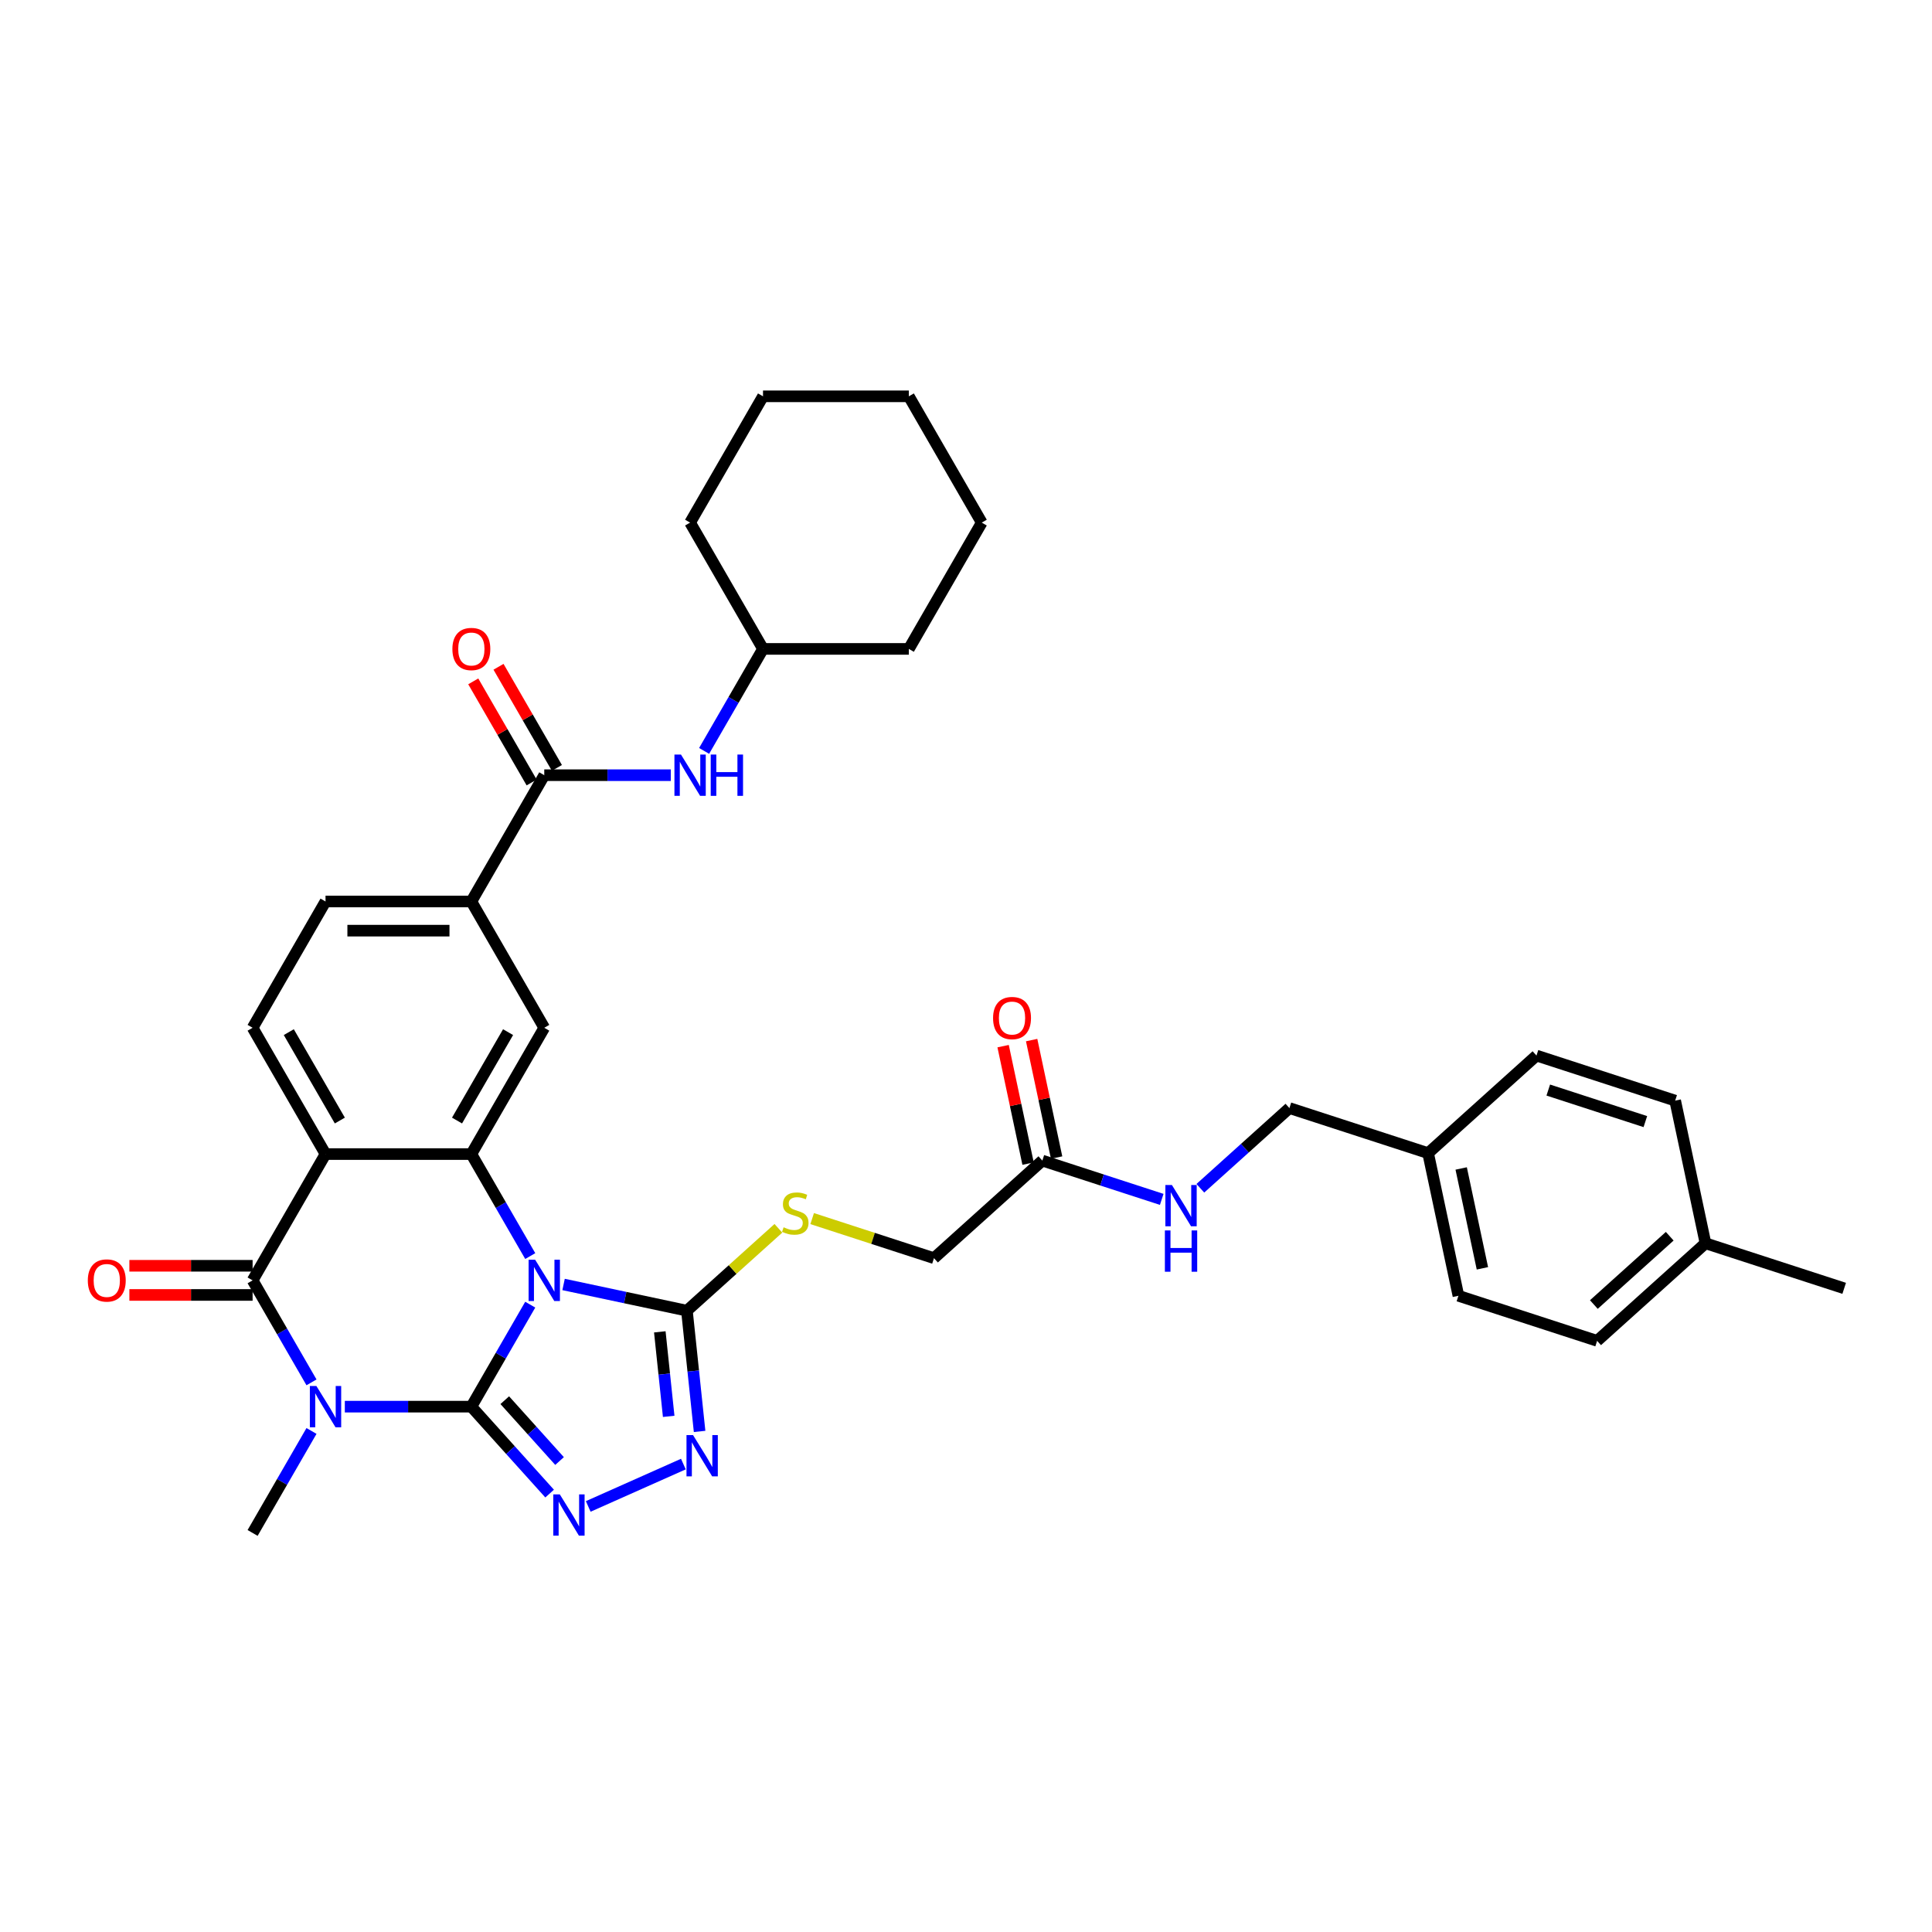 <?xml version='1.0' encoding='iso-8859-1'?>
<svg version='1.1' baseProfile='full'
              xmlns='http://www.w3.org/2000/svg'
                      xmlns:rdkit='http://www.rdkit.org/xml'
                      xmlns:xlink='http://www.w3.org/1999/xlink'
                  xml:space='preserve'
width='1000px' height='1000px' viewBox='0 0 1000 1000'>
<!-- END OF HEADER -->
<rect style='opacity:1.0;fill:#FFFFFF;stroke:none' width='1000' height='1000' x='0' y='0'> </rect>
<path class='bond-0' d='M 243.97,728.084 L 259.211,701.687' style='fill:none;fill-rule:evenodd;stroke:#000000;stroke-width:6px;stroke-linecap:butt;stroke-linejoin:miter;stroke-opacity:1' />
<path class='bond-0' d='M 259.211,701.687 L 274.451,675.291' style='fill:none;fill-rule:evenodd;stroke:#0000FF;stroke-width:6px;stroke-linecap:butt;stroke-linejoin:miter;stroke-opacity:1' />
<path class='bond-1' d='M 243.97,728.084 L 211.227,728.084' style='fill:none;fill-rule:evenodd;stroke:#000000;stroke-width:6px;stroke-linecap:butt;stroke-linejoin:miter;stroke-opacity:1' />
<path class='bond-1' d='M 211.227,728.084 L 178.483,728.084' style='fill:none;fill-rule:evenodd;stroke:#0000FF;stroke-width:6px;stroke-linecap:butt;stroke-linejoin:miter;stroke-opacity:1' />
<path class='bond-5' d='M 243.97,728.084 L 264.227,750.581' style='fill:none;fill-rule:evenodd;stroke:#000000;stroke-width:6px;stroke-linecap:butt;stroke-linejoin:miter;stroke-opacity:1' />
<path class='bond-5' d='M 264.227,750.581 L 284.484,773.078' style='fill:none;fill-rule:evenodd;stroke:#0000FF;stroke-width:6px;stroke-linecap:butt;stroke-linejoin:miter;stroke-opacity:1' />
<path class='bond-5' d='M 261.266,724.732 L 275.446,740.48' style='fill:none;fill-rule:evenodd;stroke:#000000;stroke-width:6px;stroke-linecap:butt;stroke-linejoin:miter;stroke-opacity:1' />
<path class='bond-5' d='M 275.446,740.48 L 289.625,756.228' style='fill:none;fill-rule:evenodd;stroke:#0000FF;stroke-width:6px;stroke-linecap:butt;stroke-linejoin:miter;stroke-opacity:1' />
<path class='bond-3' d='M 274.451,650.14 L 259.211,623.743' style='fill:none;fill-rule:evenodd;stroke:#0000FF;stroke-width:6px;stroke-linecap:butt;stroke-linejoin:miter;stroke-opacity:1' />
<path class='bond-3' d='M 259.211,623.743 L 243.97,597.347' style='fill:none;fill-rule:evenodd;stroke:#000000;stroke-width:6px;stroke-linecap:butt;stroke-linejoin:miter;stroke-opacity:1' />
<path class='bond-6' d='M 291.705,664.84 L 323.624,671.624' style='fill:none;fill-rule:evenodd;stroke:#0000FF;stroke-width:6px;stroke-linecap:butt;stroke-linejoin:miter;stroke-opacity:1' />
<path class='bond-6' d='M 323.624,671.624 L 355.543,678.409' style='fill:none;fill-rule:evenodd;stroke:#000000;stroke-width:6px;stroke-linecap:butt;stroke-linejoin:miter;stroke-opacity:1' />
<path class='bond-2' d='M 161.229,715.509 L 145.989,689.112' style='fill:none;fill-rule:evenodd;stroke:#0000FF;stroke-width:6px;stroke-linecap:butt;stroke-linejoin:miter;stroke-opacity:1' />
<path class='bond-2' d='M 145.989,689.112 L 130.748,662.715' style='fill:none;fill-rule:evenodd;stroke:#000000;stroke-width:6px;stroke-linecap:butt;stroke-linejoin:miter;stroke-opacity:1' />
<path class='bond-20' d='M 161.229,740.659 L 145.989,767.056' style='fill:none;fill-rule:evenodd;stroke:#0000FF;stroke-width:6px;stroke-linecap:butt;stroke-linejoin:miter;stroke-opacity:1' />
<path class='bond-20' d='M 145.989,767.056 L 130.748,793.453' style='fill:none;fill-rule:evenodd;stroke:#000000;stroke-width:6px;stroke-linecap:butt;stroke-linejoin:miter;stroke-opacity:1' />
<path class='bond-4' d='M 130.748,662.715 L 168.489,597.347' style='fill:none;fill-rule:evenodd;stroke:#000000;stroke-width:6px;stroke-linecap:butt;stroke-linejoin:miter;stroke-opacity:1' />
<path class='bond-15' d='M 130.748,655.167 L 98.858,655.167' style='fill:none;fill-rule:evenodd;stroke:#000000;stroke-width:6px;stroke-linecap:butt;stroke-linejoin:miter;stroke-opacity:1' />
<path class='bond-15' d='M 98.858,655.167 L 66.967,655.167' style='fill:none;fill-rule:evenodd;stroke:#FF0000;stroke-width:6px;stroke-linecap:butt;stroke-linejoin:miter;stroke-opacity:1' />
<path class='bond-15' d='M 130.748,670.263 L 98.858,670.263' style='fill:none;fill-rule:evenodd;stroke:#000000;stroke-width:6px;stroke-linecap:butt;stroke-linejoin:miter;stroke-opacity:1' />
<path class='bond-15' d='M 98.858,670.263 L 66.967,670.263' style='fill:none;fill-rule:evenodd;stroke:#FF0000;stroke-width:6px;stroke-linecap:butt;stroke-linejoin:miter;stroke-opacity:1' />
<path class='bond-9' d='M 243.97,597.347 L 281.711,531.978' style='fill:none;fill-rule:evenodd;stroke:#000000;stroke-width:6px;stroke-linecap:butt;stroke-linejoin:miter;stroke-opacity:1' />
<path class='bond-9' d='M 236.558,579.993 L 262.976,534.235' style='fill:none;fill-rule:evenodd;stroke:#000000;stroke-width:6px;stroke-linecap:butt;stroke-linejoin:miter;stroke-opacity:1' />
<path class='bond-37' d='M 243.97,597.347 L 168.489,597.347' style='fill:none;fill-rule:evenodd;stroke:#000000;stroke-width:6px;stroke-linecap:butt;stroke-linejoin:miter;stroke-opacity:1' />
<path class='bond-11' d='M 168.489,597.347 L 130.748,531.978' style='fill:none;fill-rule:evenodd;stroke:#000000;stroke-width:6px;stroke-linecap:butt;stroke-linejoin:miter;stroke-opacity:1' />
<path class='bond-11' d='M 175.902,579.993 L 149.483,534.235' style='fill:none;fill-rule:evenodd;stroke:#000000;stroke-width:6px;stroke-linecap:butt;stroke-linejoin:miter;stroke-opacity:1' />
<path class='bond-7' d='M 304.471,779.728 L 353.713,757.804' style='fill:none;fill-rule:evenodd;stroke:#0000FF;stroke-width:6px;stroke-linecap:butt;stroke-linejoin:miter;stroke-opacity:1' />
<path class='bond-12' d='M 355.543,678.409 L 379.219,657.09' style='fill:none;fill-rule:evenodd;stroke:#000000;stroke-width:6px;stroke-linecap:butt;stroke-linejoin:miter;stroke-opacity:1' />
<path class='bond-12' d='M 379.219,657.09 L 402.896,635.772' style='fill:none;fill-rule:evenodd;stroke:#CCCC00;stroke-width:6px;stroke-linecap:butt;stroke-linejoin:miter;stroke-opacity:1' />
<path class='bond-36' d='M 355.543,678.409 L 358.827,709.655' style='fill:none;fill-rule:evenodd;stroke:#000000;stroke-width:6px;stroke-linecap:butt;stroke-linejoin:miter;stroke-opacity:1' />
<path class='bond-36' d='M 358.827,709.655 L 362.111,740.901' style='fill:none;fill-rule:evenodd;stroke:#0000FF;stroke-width:6px;stroke-linecap:butt;stroke-linejoin:miter;stroke-opacity:1' />
<path class='bond-36' d='M 341.515,689.361 L 343.813,711.233' style='fill:none;fill-rule:evenodd;stroke:#000000;stroke-width:6px;stroke-linecap:butt;stroke-linejoin:miter;stroke-opacity:1' />
<path class='bond-36' d='M 343.813,711.233 L 346.112,733.106' style='fill:none;fill-rule:evenodd;stroke:#0000FF;stroke-width:6px;stroke-linecap:butt;stroke-linejoin:miter;stroke-opacity:1' />
<path class='bond-8' d='M 281.711,401.24 L 243.97,466.609' style='fill:none;fill-rule:evenodd;stroke:#000000;stroke-width:6px;stroke-linecap:butt;stroke-linejoin:miter;stroke-opacity:1' />
<path class='bond-13' d='M 281.711,401.24 L 314.455,401.24' style='fill:none;fill-rule:evenodd;stroke:#000000;stroke-width:6px;stroke-linecap:butt;stroke-linejoin:miter;stroke-opacity:1' />
<path class='bond-13' d='M 314.455,401.24 L 347.199,401.24' style='fill:none;fill-rule:evenodd;stroke:#0000FF;stroke-width:6px;stroke-linecap:butt;stroke-linejoin:miter;stroke-opacity:1' />
<path class='bond-18' d='M 288.248,397.466 L 273.138,371.296' style='fill:none;fill-rule:evenodd;stroke:#000000;stroke-width:6px;stroke-linecap:butt;stroke-linejoin:miter;stroke-opacity:1' />
<path class='bond-18' d='M 273.138,371.296 L 258.029,345.126' style='fill:none;fill-rule:evenodd;stroke:#FF0000;stroke-width:6px;stroke-linecap:butt;stroke-linejoin:miter;stroke-opacity:1' />
<path class='bond-18' d='M 275.174,405.014 L 260.065,378.844' style='fill:none;fill-rule:evenodd;stroke:#000000;stroke-width:6px;stroke-linecap:butt;stroke-linejoin:miter;stroke-opacity:1' />
<path class='bond-18' d='M 260.065,378.844 L 244.955,352.674' style='fill:none;fill-rule:evenodd;stroke:#FF0000;stroke-width:6px;stroke-linecap:butt;stroke-linejoin:miter;stroke-opacity:1' />
<path class='bond-10' d='M 281.711,531.978 L 243.97,466.609' style='fill:none;fill-rule:evenodd;stroke:#000000;stroke-width:6px;stroke-linecap:butt;stroke-linejoin:miter;stroke-opacity:1' />
<path class='bond-38' d='M 243.97,466.609 L 168.489,466.609' style='fill:none;fill-rule:evenodd;stroke:#000000;stroke-width:6px;stroke-linecap:butt;stroke-linejoin:miter;stroke-opacity:1' />
<path class='bond-38' d='M 232.648,481.705 L 179.811,481.705' style='fill:none;fill-rule:evenodd;stroke:#000000;stroke-width:6px;stroke-linecap:butt;stroke-linejoin:miter;stroke-opacity:1' />
<path class='bond-17' d='M 130.748,531.978 L 168.489,466.609' style='fill:none;fill-rule:evenodd;stroke:#000000;stroke-width:6px;stroke-linecap:butt;stroke-linejoin:miter;stroke-opacity:1' />
<path class='bond-21' d='M 420.377,630.742 L 451.9,640.984' style='fill:none;fill-rule:evenodd;stroke:#CCCC00;stroke-width:6px;stroke-linecap:butt;stroke-linejoin:miter;stroke-opacity:1' />
<path class='bond-21' d='M 451.9,640.984 L 483.423,651.227' style='fill:none;fill-rule:evenodd;stroke:#000000;stroke-width:6px;stroke-linecap:butt;stroke-linejoin:miter;stroke-opacity:1' />
<path class='bond-24' d='M 364.453,388.665 L 379.693,362.268' style='fill:none;fill-rule:evenodd;stroke:#0000FF;stroke-width:6px;stroke-linecap:butt;stroke-linejoin:miter;stroke-opacity:1' />
<path class='bond-24' d='M 379.693,362.268 L 394.933,335.872' style='fill:none;fill-rule:evenodd;stroke:#000000;stroke-width:6px;stroke-linecap:butt;stroke-linejoin:miter;stroke-opacity:1' />
<path class='bond-14' d='M 539.517,600.72 L 483.423,651.227' style='fill:none;fill-rule:evenodd;stroke:#000000;stroke-width:6px;stroke-linecap:butt;stroke-linejoin:miter;stroke-opacity:1' />
<path class='bond-16' d='M 539.517,600.72 L 570.414,610.759' style='fill:none;fill-rule:evenodd;stroke:#000000;stroke-width:6px;stroke-linecap:butt;stroke-linejoin:miter;stroke-opacity:1' />
<path class='bond-16' d='M 570.414,610.759 L 601.31,620.798' style='fill:none;fill-rule:evenodd;stroke:#0000FF;stroke-width:6px;stroke-linecap:butt;stroke-linejoin:miter;stroke-opacity:1' />
<path class='bond-19' d='M 546.9,599.151 L 540.438,568.749' style='fill:none;fill-rule:evenodd;stroke:#000000;stroke-width:6px;stroke-linecap:butt;stroke-linejoin:miter;stroke-opacity:1' />
<path class='bond-19' d='M 540.438,568.749 L 533.976,538.347' style='fill:none;fill-rule:evenodd;stroke:#FF0000;stroke-width:6px;stroke-linecap:butt;stroke-linejoin:miter;stroke-opacity:1' />
<path class='bond-19' d='M 532.134,602.289 L 525.672,571.888' style='fill:none;fill-rule:evenodd;stroke:#000000;stroke-width:6px;stroke-linecap:butt;stroke-linejoin:miter;stroke-opacity:1' />
<path class='bond-19' d='M 525.672,571.888 L 519.21,541.486' style='fill:none;fill-rule:evenodd;stroke:#FF0000;stroke-width:6px;stroke-linecap:butt;stroke-linejoin:miter;stroke-opacity:1' />
<path class='bond-22' d='M 621.298,615.047 L 644.348,594.292' style='fill:none;fill-rule:evenodd;stroke:#0000FF;stroke-width:6px;stroke-linecap:butt;stroke-linejoin:miter;stroke-opacity:1' />
<path class='bond-22' d='M 644.348,594.292 L 667.397,573.538' style='fill:none;fill-rule:evenodd;stroke:#000000;stroke-width:6px;stroke-linecap:butt;stroke-linejoin:miter;stroke-opacity:1' />
<path class='bond-23' d='M 667.397,573.538 L 739.184,596.863' style='fill:none;fill-rule:evenodd;stroke:#000000;stroke-width:6px;stroke-linecap:butt;stroke-linejoin:miter;stroke-opacity:1' />
<path class='bond-26' d='M 739.184,596.863 L 795.278,546.356' style='fill:none;fill-rule:evenodd;stroke:#000000;stroke-width:6px;stroke-linecap:butt;stroke-linejoin:miter;stroke-opacity:1' />
<path class='bond-27' d='M 739.184,596.863 L 754.878,670.695' style='fill:none;fill-rule:evenodd;stroke:#000000;stroke-width:6px;stroke-linecap:butt;stroke-linejoin:miter;stroke-opacity:1' />
<path class='bond-27' d='M 756.305,604.799 L 767.29,656.482' style='fill:none;fill-rule:evenodd;stroke:#000000;stroke-width:6px;stroke-linecap:butt;stroke-linejoin:miter;stroke-opacity:1' />
<path class='bond-31' d='M 394.933,335.872 L 470.414,335.872' style='fill:none;fill-rule:evenodd;stroke:#000000;stroke-width:6px;stroke-linecap:butt;stroke-linejoin:miter;stroke-opacity:1' />
<path class='bond-32' d='M 394.933,335.872 L 357.192,270.503' style='fill:none;fill-rule:evenodd;stroke:#000000;stroke-width:6px;stroke-linecap:butt;stroke-linejoin:miter;stroke-opacity:1' />
<path class='bond-25' d='M 882.758,643.513 L 826.665,694.02' style='fill:none;fill-rule:evenodd;stroke:#000000;stroke-width:6px;stroke-linecap:butt;stroke-linejoin:miter;stroke-opacity:1' />
<path class='bond-25' d='M 864.243,639.871 L 824.978,675.225' style='fill:none;fill-rule:evenodd;stroke:#000000;stroke-width:6px;stroke-linecap:butt;stroke-linejoin:miter;stroke-opacity:1' />
<path class='bond-30' d='M 882.758,643.513 L 954.545,666.838' style='fill:none;fill-rule:evenodd;stroke:#000000;stroke-width:6px;stroke-linecap:butt;stroke-linejoin:miter;stroke-opacity:1' />
<path class='bond-39' d='M 882.758,643.513 L 867.065,569.681' style='fill:none;fill-rule:evenodd;stroke:#000000;stroke-width:6px;stroke-linecap:butt;stroke-linejoin:miter;stroke-opacity:1' />
<path class='bond-29' d='M 795.278,546.356 L 867.065,569.681' style='fill:none;fill-rule:evenodd;stroke:#000000;stroke-width:6px;stroke-linecap:butt;stroke-linejoin:miter;stroke-opacity:1' />
<path class='bond-29' d='M 801.381,564.213 L 851.632,580.54' style='fill:none;fill-rule:evenodd;stroke:#000000;stroke-width:6px;stroke-linecap:butt;stroke-linejoin:miter;stroke-opacity:1' />
<path class='bond-28' d='M 754.878,670.695 L 826.665,694.02' style='fill:none;fill-rule:evenodd;stroke:#000000;stroke-width:6px;stroke-linecap:butt;stroke-linejoin:miter;stroke-opacity:1' />
<path class='bond-34' d='M 470.414,335.872 L 508.155,270.503' style='fill:none;fill-rule:evenodd;stroke:#000000;stroke-width:6px;stroke-linecap:butt;stroke-linejoin:miter;stroke-opacity:1' />
<path class='bond-33' d='M 357.192,270.503 L 394.933,205.134' style='fill:none;fill-rule:evenodd;stroke:#000000;stroke-width:6px;stroke-linecap:butt;stroke-linejoin:miter;stroke-opacity:1' />
<path class='bond-35' d='M 394.933,205.134 L 470.414,205.134' style='fill:none;fill-rule:evenodd;stroke:#000000;stroke-width:6px;stroke-linecap:butt;stroke-linejoin:miter;stroke-opacity:1' />
<path class='bond-40' d='M 508.155,270.503 L 470.414,205.134' style='fill:none;fill-rule:evenodd;stroke:#000000;stroke-width:6px;stroke-linecap:butt;stroke-linejoin:miter;stroke-opacity:1' />
<path  class='atom-1' d='M 276.986 652.027
L 283.991 663.349
Q 284.685 664.467, 285.802 666.489
Q 286.919 668.512, 286.98 668.633
L 286.98 652.027
L 289.818 652.027
L 289.818 673.403
L 286.889 673.403
L 279.371 661.025
Q 278.496 659.575, 277.56 657.915
Q 276.654 656.254, 276.382 655.741
L 276.382 673.403
L 273.604 673.403
L 273.604 652.027
L 276.986 652.027
' fill='#0000FF'/>
<path  class='atom-2' d='M 163.764 717.396
L 170.769 728.718
Q 171.463 729.835, 172.58 731.858
Q 173.697 733.881, 173.758 734.002
L 173.758 717.396
L 176.596 717.396
L 176.596 738.772
L 173.667 738.772
L 166.149 726.393
Q 165.274 724.944, 164.338 723.283
Q 163.432 721.623, 163.16 721.11
L 163.16 738.772
L 160.382 738.772
L 160.382 717.396
L 163.764 717.396
' fill='#0000FF'/>
<path  class='atom-6' d='M 289.752 773.489
L 296.757 784.812
Q 297.451 785.929, 298.568 787.952
Q 299.685 789.975, 299.746 790.095
L 299.746 773.489
L 302.584 773.489
L 302.584 794.866
L 299.655 794.866
L 292.137 782.487
Q 291.262 781.038, 290.326 779.377
Q 289.42 777.716, 289.148 777.203
L 289.148 794.866
L 286.371 794.866
L 286.371 773.489
L 289.752 773.489
' fill='#0000FF'/>
<path  class='atom-8' d='M 358.708 742.788
L 365.712 754.111
Q 366.407 755.228, 367.524 757.251
Q 368.641 759.274, 368.701 759.394
L 368.701 742.788
L 371.54 742.788
L 371.54 764.165
L 368.611 764.165
L 361.093 751.786
Q 360.217 750.337, 359.281 748.676
Q 358.376 747.015, 358.104 746.502
L 358.104 764.165
L 355.326 764.165
L 355.326 742.788
L 358.708 742.788
' fill='#0000FF'/>
<path  class='atom-13' d='M 405.598 635.239
Q 405.839 635.329, 406.836 635.752
Q 407.832 636.175, 408.919 636.446
Q 410.036 636.688, 411.123 636.688
Q 413.146 636.688, 414.324 635.722
Q 415.501 634.725, 415.501 633.004
Q 415.501 631.827, 414.897 631.102
Q 414.324 630.378, 413.418 629.985
Q 412.512 629.593, 411.002 629.14
Q 409.1 628.566, 407.953 628.023
Q 406.836 627.479, 406.021 626.332
Q 405.236 625.185, 405.236 623.252
Q 405.236 620.565, 407.047 618.905
Q 408.889 617.244, 412.512 617.244
Q 414.988 617.244, 417.796 618.421
L 417.101 620.746
Q 414.535 619.69, 412.603 619.69
Q 410.519 619.69, 409.372 620.565
Q 408.225 621.411, 408.255 622.89
Q 408.255 624.037, 408.829 624.732
Q 409.432 625.426, 410.278 625.819
Q 411.153 626.211, 412.603 626.664
Q 414.535 627.268, 415.682 627.872
Q 416.83 628.476, 417.645 629.713
Q 418.49 630.921, 418.49 633.004
Q 418.49 635.963, 416.497 637.564
Q 414.535 639.134, 411.244 639.134
Q 409.342 639.134, 407.893 638.711
Q 406.474 638.318, 404.783 637.624
L 405.598 635.239
' fill='#CCCC00'/>
<path  class='atom-14' d='M 352.467 390.552
L 359.472 401.874
Q 360.166 402.992, 361.283 405.014
Q 362.401 407.037, 362.461 407.158
L 362.461 390.552
L 365.299 390.552
L 365.299 411.929
L 362.37 411.929
L 354.852 399.55
Q 353.977 398.1, 353.041 396.44
Q 352.135 394.779, 351.863 394.266
L 351.863 411.929
L 349.086 411.929
L 349.086 390.552
L 352.467 390.552
' fill='#0000FF'/>
<path  class='atom-14' d='M 367.865 390.552
L 370.764 390.552
L 370.764 399.64
L 381.694 399.64
L 381.694 390.552
L 384.592 390.552
L 384.592 411.929
L 381.694 411.929
L 381.694 402.056
L 370.764 402.056
L 370.764 411.929
L 367.865 411.929
L 367.865 390.552
' fill='#0000FF'/>
<path  class='atom-16' d='M 45.455 662.776
Q 45.455 657.643, 47.991 654.775
Q 50.527 651.906, 55.267 651.906
Q 60.007 651.906, 62.544 654.775
Q 65.08 657.643, 65.08 662.776
Q 65.08 667.969, 62.513 670.928
Q 59.947 673.856, 55.267 673.856
Q 50.557 673.856, 47.991 670.928
Q 45.455 667.999, 45.455 662.776
M 55.267 671.441
Q 58.528 671.441, 60.279 669.267
Q 62.06 667.063, 62.06 662.776
Q 62.06 658.579, 60.279 656.465
Q 58.528 654.322, 55.267 654.322
Q 52.006 654.322, 50.225 656.435
Q 48.474 658.549, 48.474 662.776
Q 48.474 667.093, 50.225 669.267
Q 52.006 671.441, 55.267 671.441
' fill='#FF0000'/>
<path  class='atom-17' d='M 606.579 613.357
L 613.583 624.679
Q 614.278 625.796, 615.395 627.819
Q 616.512 629.842, 616.573 629.963
L 616.573 613.357
L 619.411 613.357
L 619.411 634.733
L 616.482 634.733
L 608.964 622.354
Q 608.088 620.905, 607.152 619.244
Q 606.247 617.584, 605.975 617.071
L 605.975 634.733
L 603.197 634.733
L 603.197 613.357
L 606.579 613.357
' fill='#0000FF'/>
<path  class='atom-17' d='M 602.941 636.871
L 605.839 636.871
L 605.839 645.959
L 616.769 645.959
L 616.769 636.871
L 619.667 636.871
L 619.667 658.247
L 616.769 658.247
L 616.769 648.374
L 605.839 648.374
L 605.839 658.247
L 602.941 658.247
L 602.941 636.871
' fill='#0000FF'/>
<path  class='atom-19' d='M 234.158 335.932
Q 234.158 330.799, 236.694 327.931
Q 239.23 325.063, 243.97 325.063
Q 248.711 325.063, 251.247 327.931
Q 253.783 330.799, 253.783 335.932
Q 253.783 341.125, 251.217 344.084
Q 248.65 347.013, 243.97 347.013
Q 239.26 347.013, 236.694 344.084
Q 234.158 341.155, 234.158 335.932
M 243.97 344.597
Q 247.231 344.597, 248.982 342.423
Q 250.764 340.219, 250.764 335.932
Q 250.764 331.735, 248.982 329.622
Q 247.231 327.478, 243.97 327.478
Q 240.71 327.478, 238.928 329.592
Q 237.177 331.705, 237.177 335.932
Q 237.177 340.25, 238.928 342.423
Q 240.71 344.597, 243.97 344.597
' fill='#FF0000'/>
<path  class='atom-20' d='M 514.011 526.949
Q 514.011 521.816, 516.547 518.948
Q 519.083 516.079, 523.824 516.079
Q 528.564 516.079, 531.1 518.948
Q 533.636 521.816, 533.636 526.949
Q 533.636 532.142, 531.07 535.101
Q 528.503 538.029, 523.824 538.029
Q 519.113 538.029, 516.547 535.101
Q 514.011 532.172, 514.011 526.949
M 523.824 535.614
Q 527.084 535.614, 528.835 533.44
Q 530.617 531.236, 530.617 526.949
Q 530.617 522.752, 528.835 520.638
Q 527.084 518.495, 523.824 518.495
Q 520.563 518.495, 518.781 520.608
Q 517.03 522.722, 517.03 526.949
Q 517.03 531.266, 518.781 533.44
Q 520.563 535.614, 523.824 535.614
' fill='#FF0000'/>
</svg>
